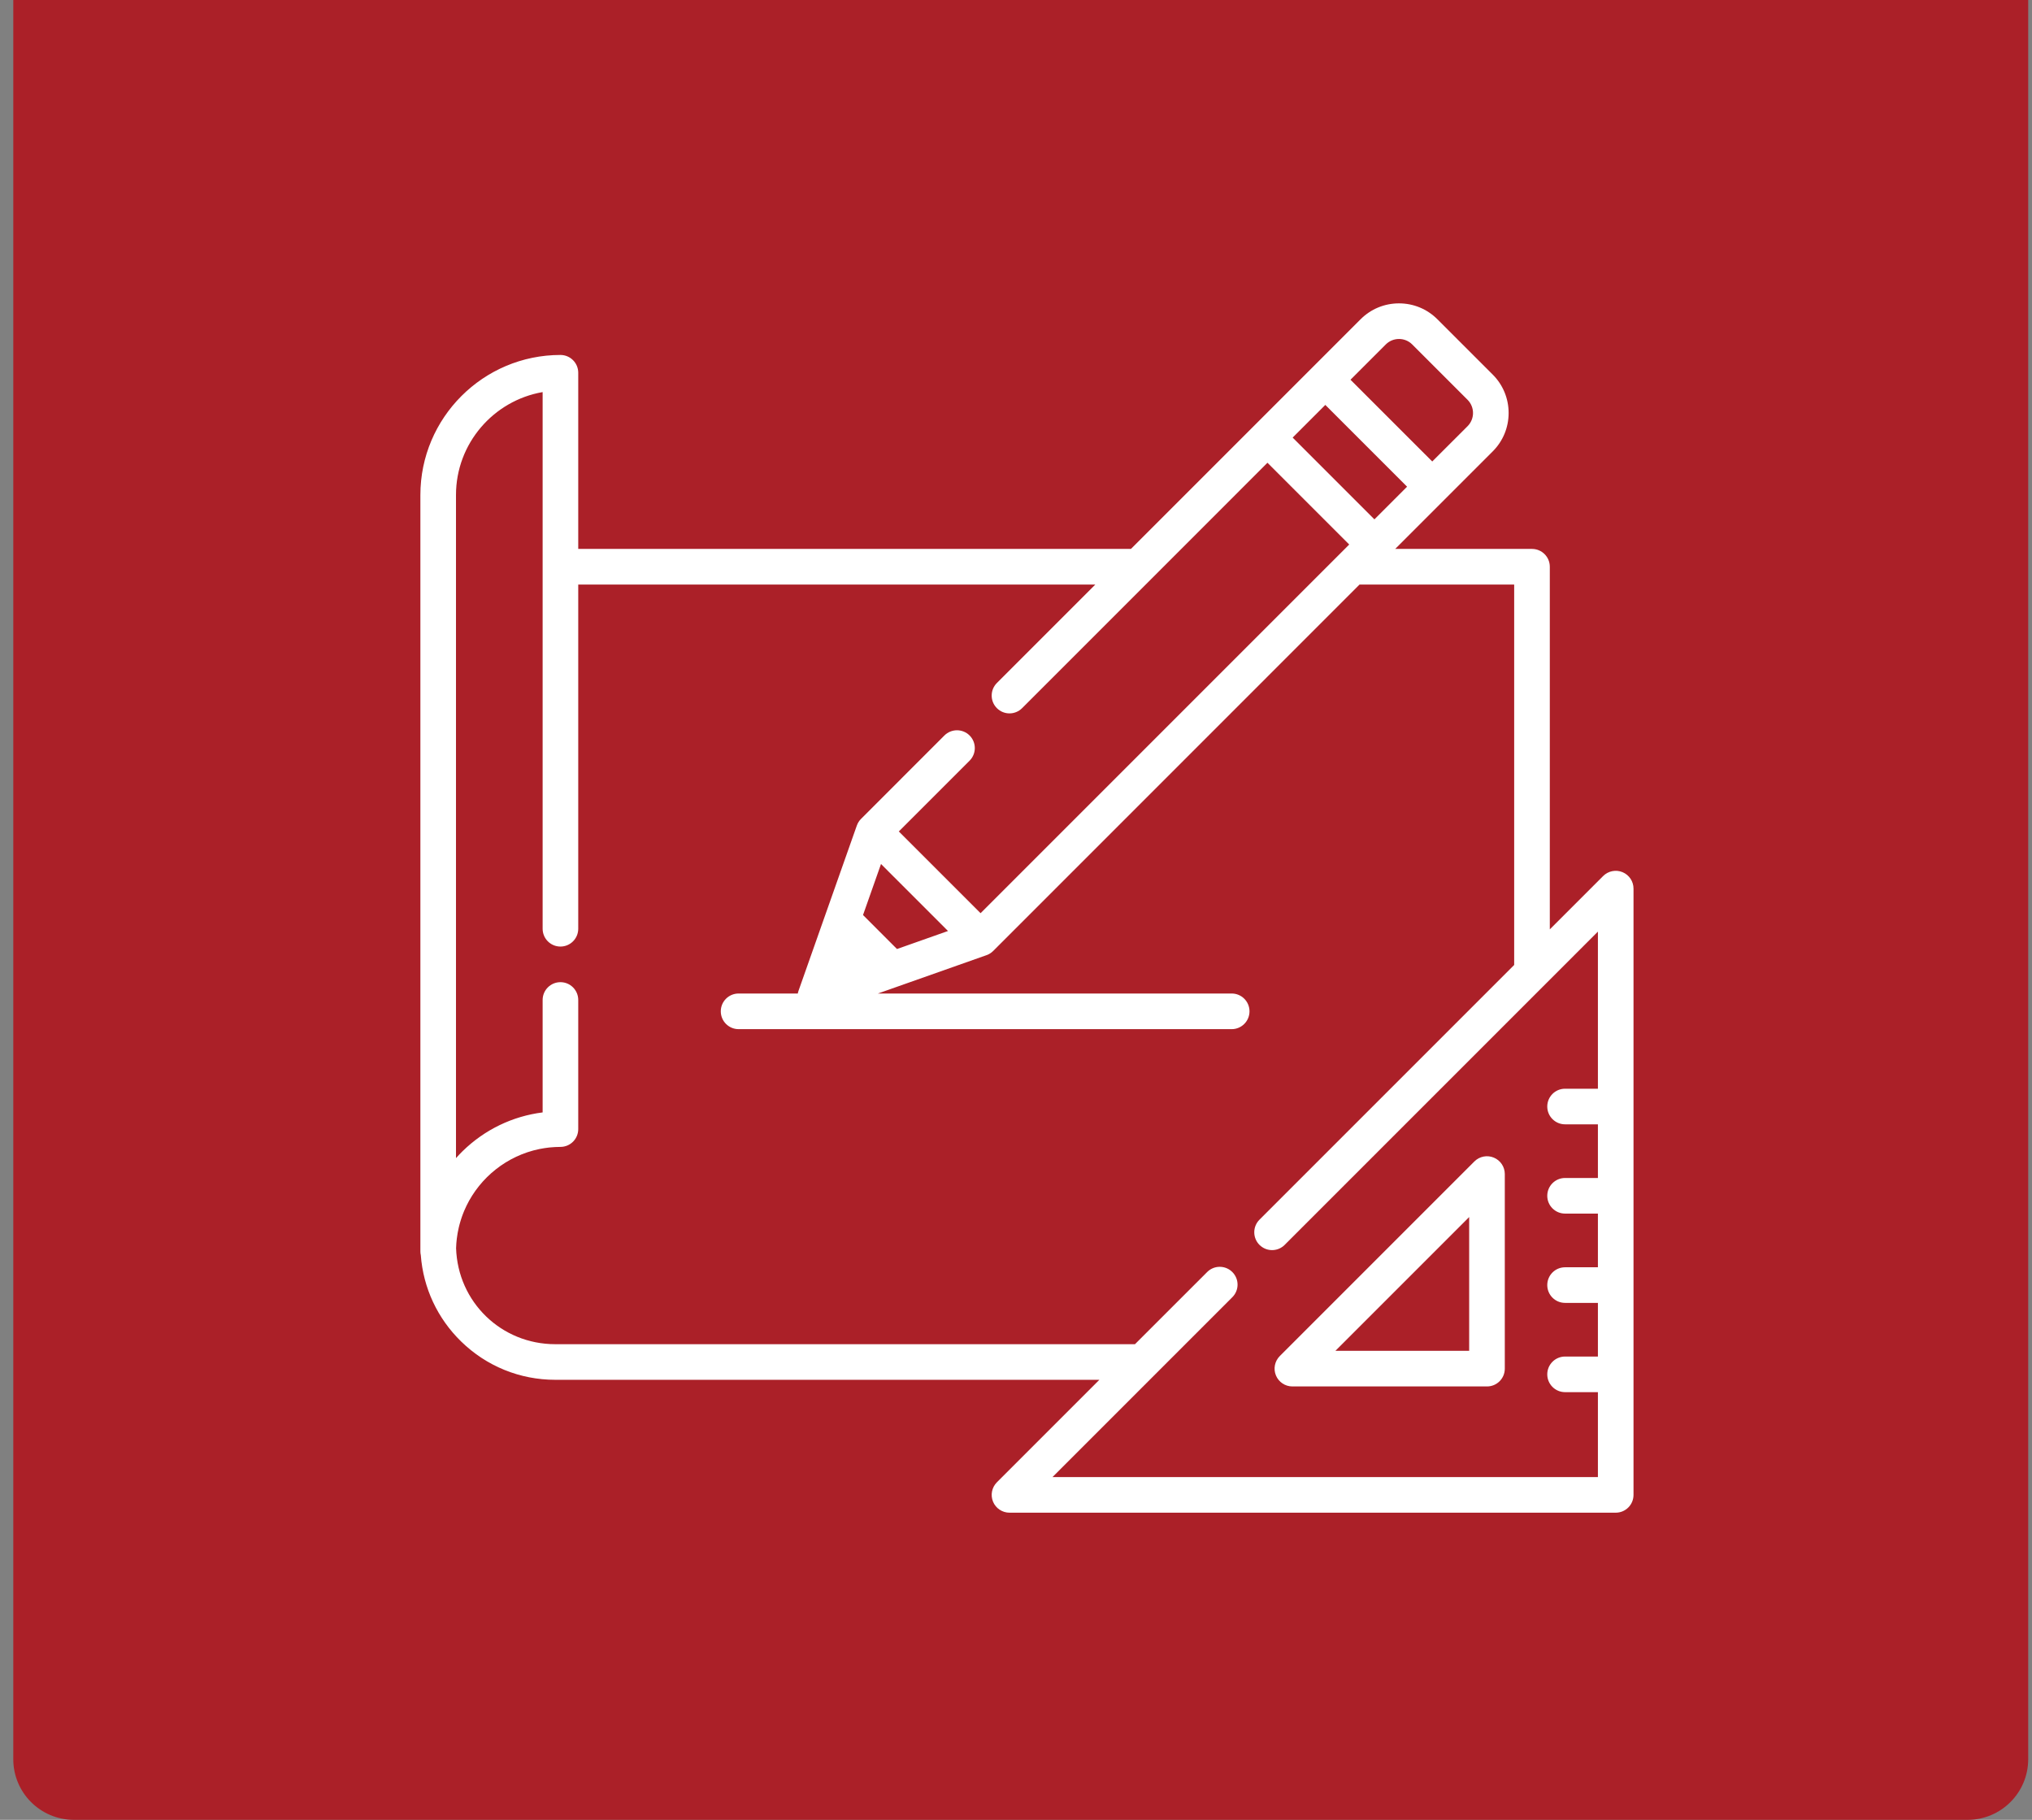 <svg width="67" height="60" viewBox="0 0 67 60" fill="none" xmlns="http://www.w3.org/2000/svg">
<rect x="0" y="0" width="67" height="60" fill="#808080" stroke="none"/>
<path d="M0.438 0H66.875V58C66.875 59.105 65.979 60 64.875 60H2.438C1.333 60 0.438 59.105 0.438 58V0Z" fill="#AB2028"/>
<g clip-path="url(#clip0_734_2102)">
<path d="M49.254 38.166C49.035 38.075 48.782 38.125 48.614 38.293L42.198 44.709C42.03 44.877 41.98 45.13 42.071 45.349C42.162 45.568 42.376 45.711 42.614 45.711H49.03C49.354 45.711 49.617 45.449 49.617 45.124V38.708C49.617 38.471 49.474 38.257 49.254 38.166ZM44.031 44.537L48.442 40.126V44.537H44.031Z" fill="white"/>
<path d="M53.499 28.755C53.28 28.664 53.027 28.715 52.859 28.883L51.101 30.641V18.685C51.101 18.361 50.838 18.098 50.514 18.098H46.003L47.64 16.461C47.64 16.46 47.641 16.46 47.641 16.46L49.219 14.882C49.557 14.544 49.743 14.094 49.743 13.616C49.743 13.138 49.557 12.688 49.219 12.35L47.394 10.526C47.056 10.188 46.606 10.002 46.128 10.002C45.65 10.002 45.2 10.188 44.862 10.526L43.284 12.104L41.376 14.012L37.29 18.098H19.066V12.29C19.066 11.966 18.803 11.703 18.479 11.703C15.933 11.703 13.861 13.774 13.861 16.32V41.257C13.861 41.3 13.866 41.343 13.875 41.383C13.956 42.464 14.424 43.467 15.205 44.229C16.04 45.044 17.142 45.492 18.309 45.492H36.249L32.87 48.871C32.703 49.039 32.652 49.291 32.743 49.511C32.834 49.73 33.048 49.873 33.286 49.873H53.274C53.599 49.873 53.861 49.611 53.861 49.286V29.298C53.861 29.06 53.718 28.846 53.499 28.755ZM45.693 11.356C45.933 11.116 46.324 11.116 46.564 11.356L48.389 13.181C48.629 13.421 48.629 13.812 48.389 14.052L47.225 15.215L44.529 12.52L45.693 11.356ZM43.699 13.35L46.395 16.046L45.318 17.123L42.622 14.427L43.699 13.35ZM52.687 35.895H51.604C51.28 35.895 51.017 36.157 51.017 36.482C51.017 36.806 51.28 37.069 51.604 37.069H52.687V38.838H51.604C51.28 38.838 51.017 39.101 51.017 39.425C51.017 39.75 51.28 40.012 51.604 40.012H52.687V41.782H51.604C51.28 41.782 51.017 42.044 51.017 42.369C51.017 42.693 51.28 42.956 51.604 42.956H52.687V44.725H51.604C51.28 44.725 51.017 44.988 51.017 45.312C51.017 45.636 51.28 45.899 51.604 45.899H52.687V48.699H34.703L40.633 42.769C40.863 42.54 40.863 42.168 40.633 41.939C40.607 41.913 40.579 41.89 40.549 41.869C40.32 41.713 40.006 41.736 39.803 41.939L37.423 44.318H18.309C16.528 44.318 15.095 42.928 15.038 41.151C15.042 41.039 15.05 40.928 15.064 40.819C15.064 40.818 15.065 40.818 15.065 40.817C15.071 40.765 15.079 40.714 15.088 40.662C15.089 40.656 15.09 40.65 15.091 40.645C15.099 40.599 15.108 40.553 15.119 40.508C15.121 40.495 15.124 40.482 15.127 40.47C15.136 40.431 15.146 40.393 15.156 40.355C15.162 40.334 15.168 40.314 15.174 40.293C15.182 40.264 15.191 40.234 15.201 40.204C15.21 40.175 15.22 40.146 15.23 40.117C15.238 40.096 15.245 40.076 15.252 40.056C15.267 40.017 15.282 39.979 15.297 39.941C15.302 39.931 15.306 39.919 15.311 39.909C15.331 39.862 15.352 39.815 15.374 39.77C15.375 39.768 15.376 39.766 15.376 39.764C15.836 38.813 16.719 38.105 17.779 37.885C17.782 37.885 17.785 37.884 17.788 37.883C17.836 37.873 17.885 37.865 17.935 37.857C17.943 37.855 17.951 37.854 17.959 37.853C18.004 37.846 18.049 37.84 18.094 37.835C18.107 37.834 18.119 37.832 18.132 37.831C18.176 37.827 18.22 37.824 18.264 37.821C18.277 37.82 18.291 37.819 18.305 37.818C18.363 37.815 18.421 37.813 18.479 37.813C18.803 37.813 19.066 37.551 19.066 37.226V32.969C19.066 32.645 18.803 32.382 18.479 32.382C18.155 32.382 17.892 32.645 17.892 32.969V36.676C16.9 36.801 15.98 37.244 15.255 37.952C15.178 38.027 15.106 38.104 15.035 38.183V16.32C15.035 14.622 16.272 13.207 17.892 12.927V18.685V30.621V30.621C17.892 30.945 18.155 31.208 18.479 31.208C18.803 31.208 19.066 30.945 19.066 30.621V30.621V19.272H36.116L32.87 22.518C32.641 22.747 32.641 23.119 32.87 23.348C33.1 23.578 33.471 23.578 33.701 23.348L37.949 19.1C37.949 19.1 37.949 19.1 37.949 19.1L41.791 15.257L44.487 17.953L44.171 18.269C44.17 18.27 44.17 18.27 44.17 18.27L32.332 30.108L29.636 27.413L31.97 25.079C32.199 24.85 32.199 24.478 31.97 24.249C31.74 24.02 31.369 24.02 31.139 24.249L28.391 26.998C28.376 27.012 28.362 27.028 28.349 27.044C28.345 27.049 28.341 27.055 28.337 27.06C28.329 27.071 28.321 27.082 28.313 27.094C28.309 27.101 28.305 27.108 28.301 27.115C28.294 27.125 28.288 27.137 28.282 27.148C28.279 27.155 28.275 27.163 28.272 27.17C28.267 27.182 28.262 27.194 28.258 27.205C28.256 27.209 28.254 27.213 28.252 27.217L27.108 30.458L26.329 32.667C26.318 32.696 26.311 32.726 26.305 32.756H24.353C24.029 32.756 23.766 33.019 23.766 33.343C23.766 33.668 24.029 33.931 24.353 33.931H40.612C40.936 33.931 41.199 33.668 41.199 33.343C41.199 33.019 40.936 32.756 40.612 32.756H28.947L32.527 31.492C32.53 31.491 32.533 31.49 32.536 31.489C32.55 31.484 32.564 31.478 32.577 31.472C32.583 31.469 32.588 31.467 32.593 31.464C32.607 31.457 32.621 31.449 32.635 31.441C32.639 31.439 32.644 31.436 32.648 31.433C32.662 31.424 32.676 31.414 32.689 31.404C32.693 31.401 32.696 31.399 32.699 31.396C32.716 31.383 32.732 31.369 32.747 31.354L44.828 19.272H49.926V31.815L41.528 40.213C41.299 40.443 41.299 40.814 41.528 41.044C41.543 41.058 41.558 41.071 41.573 41.084C41.681 41.172 41.812 41.216 41.944 41.216C42.075 41.216 42.206 41.172 42.314 41.084C42.329 41.072 42.344 41.058 42.359 41.044C42.359 41.043 42.359 41.044 42.359 41.043L52.687 30.715V35.895ZM31.258 30.695L29.576 31.289L28.456 30.168L29.049 28.486L31.258 30.695Z" fill="white"/>
</g>
<defs>
<clipPath id="clip0_734_2102">
<rect width="40" height="40" fill="white" transform="translate(13.861 9.938)"/>
</clipPath>
</defs>
</svg>
